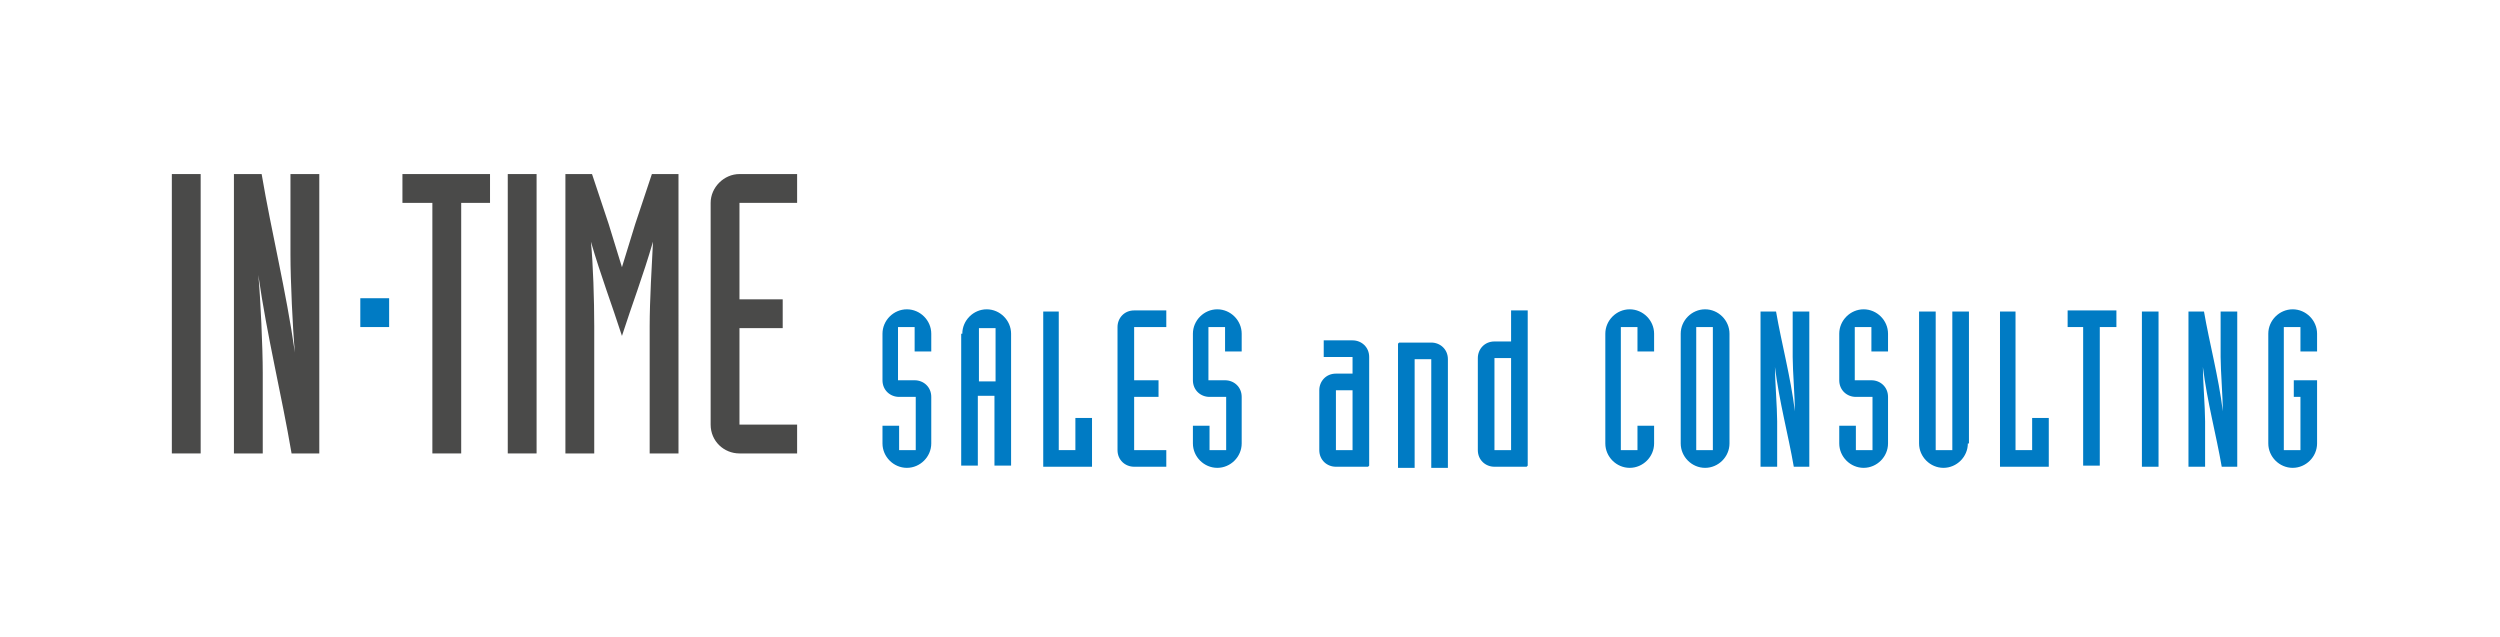 <?xml version="1.0" encoding="UTF-8"?>
<svg id="Ebene_1" xmlns="http://www.w3.org/2000/svg" xmlns:xlink="http://www.w3.org/1999/xlink" version="1.1" viewBox="0 0 225.5 57.5">
  <!-- Generator: Adobe Illustrator 29.0.0, SVG Export Plug-In . SVG Version: 2.1.0 Build 186)  -->
  <defs>
    <style>
      .st0 {
        fill: none;
      }

      .st1 {
        isolation: isolate;
      }

      .st2 {
        clip-path: url(#clippath-1);
      }

      .st3 {
        fill: #4a4a49;
      }

      .st4 {
        fill: #007bc4;
      }

      .st5 {
        clip-path: url(#clippath);
      }
    </style>
    <clipPath id="clippath">
      <rect class="st0" x="15.5" y="15.7" width="203.2" height="34"/>
    </clipPath>
    <clipPath id="clippath-1">
      <rect class="st0" x="15.5" y="15.7" width="203.2" height="34"/>
    </clipPath>
  </defs>
  <g id="Ebene_11" data-name="Ebene_1">
    <rect class="st3" x="15.5" y="15.7" width="2.6" height="25.2"/>
    <g class="st5">
      <path class="st3" d="M21.1,40.9h2.6v-7.3c0-2.2-.2-6.7-.4-8.8h0c.8,5.6,2.1,10.8,3,16.1h2.5V15.7h-2.6v7.3c0,2.2.2,6.7.4,8.8h0c-.8-5.6-2.1-10.8-3-16.1h-2.5v25.2h0Z"/>
    </g>
    <polygon class="st3" points="36.3 15.7 36.3 18.3 39 18.3 39 40.9 41.6 40.9 41.6 18.3 44.2 18.3 44.2 15.7 36.3 15.7"/>
    <rect class="st3" x="45.8" y="15.7" width="2.6" height="25.2"/>
    <g class="st2">
      <g>
        <path class="st3" d="M51,40.9h2.6v-11.5c0-2.3-.1-5.6-.3-7.6h0c.9,3.1,1.9,5.7,2.8,8.5h0c.9-2.8,1.9-5.4,2.8-8.5h0c-.1,2-.3,5.3-.3,7.6v11.5h2.6V15.7h-2.4l-1.5,4.5c-.4,1.3-.8,2.6-1.2,3.9h0c-.4-1.3-.8-2.6-1.2-3.9l-1.5-4.5h-2.4v25.2h0Z"/>
        <path class="st3" d="M71.9,15.7h-5.2c-1.4,0-2.6,1.2-2.6,2.6v20c0,1.5,1.2,2.6,2.6,2.6h5.2v-2.6h-5.2v-8.7h3.9v-2.6h-3.9v-8.7h5.2s0-2.6,0-2.6Z"/>
      </g>
    </g>
    <g class="st1">
      <g class="st1">
        <path class="st4" d="M79.6,38.4h1.5v2.2h1.5v-4.8h-1.5c-.8,0-1.5-.6-1.5-1.5v-4.2c0-1.2,1-2.2,2.2-2.2s2.2,1,2.2,2.2v1.6h-1.5v-2.2h-1.5v4.8h1.5c.8,0,1.5.6,1.5,1.5v4.2c0,1.2-1,2.2-2.2,2.2s-2.2-1-2.2-2.2v-1.6Z"/>
        <path class="st4" d="M86.8,30.1c0-1.2,1-2.2,2.2-2.2s2.2,1,2.2,2.2v11.9h-1.5v-6.3h-1.5v6.3h-1.5v-11.9ZM88.3,34.4h1.5v-4.8h-1.5v4.8Z"/>
      </g>
      <g class="st1">
        <path class="st4" d="M94,28.1h1.5v12.5h1.5v-2.9h1.5v4.4h-4.4v-14Z"/>
        <path class="st4" d="M105.2,29.5h-2.9v4.8h2.2v1.5h-2.2v4.8h2.9v1.5h-2.9c-.8,0-1.5-.6-1.5-1.5v-11.1c0-.8.6-1.5,1.5-1.5h2.9v1.5Z"/>
      </g>
      <g class="st1">
        <path class="st4" d="M107.6,38.4h1.5v2.2h1.5v-4.8h-1.5c-.8,0-1.5-.6-1.5-1.5v-4.2c0-1.2,1-2.2,2.2-2.2s2.2,1,2.2,2.2v1.6h-1.5v-2.2h-1.5v4.8h1.5c.8,0,1.5.6,1.5,1.5v4.2c0,1.2-1,2.2-2.2,2.2s-2.2-1-2.2-2.2v-1.6Z"/>
      </g>
      <g class="st1">
        <path class="st4" d="M123.4,42.1h-2.9c-.8,0-1.5-.6-1.5-1.5v-5.4c0-.8.6-1.5,1.5-1.5h1.5v-1.5h-2.6v-1.5h2.6c.8,0,1.5.6,1.5,1.5v9.8ZM120.5,40.6h1.5v-5.4h-1.5v5.4Z"/>
        <path class="st4" d="M126.2,30.9h2.9c.8,0,1.5.6,1.5,1.5v9.8h-1.5v-9.8h-1.5v9.8h-1.5v-11.2Z"/>
        <path class="st4" d="M137.7,42.1h-2.9c-.8,0-1.5-.6-1.5-1.5v-8.3c0-.8.6-1.5,1.5-1.5h1.5v-2.8h1.5v14ZM134.8,40.6h1.5v-8.3h-1.5v8.3Z"/>
      </g>
      <g class="st1">
        <path class="st4" d="M144.8,30.1c0-1.2,1-2.2,2.2-2.2s2.2,1,2.2,2.2v1.6h-1.5v-2.2h-1.5v11.1h1.5v-2.2h1.5v1.6c0,1.2-1,2.2-2.2,2.2s-2.2-1-2.2-2.2v-9.9Z"/>
      </g>
      <g class="st1">
        <path class="st4" d="M151.6,30.1c0-1.2,1-2.2,2.2-2.2s2.2,1,2.2,2.2v9.9c0,1.2-1,2.2-2.2,2.2s-2.2-1-2.2-2.2v-9.9ZM154.5,29.5h-1.5v11.1h1.5v-11.1Z"/>
        <path class="st4" d="M158.8,28.1h1.4c.5,2.9,1.3,5.8,1.7,9h0c0-1.2-.2-3.7-.2-4.9v-4.1h1.5v14h-1.4c-.5-2.9-1.3-5.8-1.7-9h0c0,1.2.2,3.7.2,4.9v4.1h-1.5v-14Z"/>
        <path class="st4" d="M165.9,38.4h1.5v2.2h1.5v-4.8h-1.5c-.8,0-1.5-.6-1.5-1.5v-4.2c0-1.2,1-2.2,2.2-2.2s2.2,1,2.2,2.2v1.6h-1.5v-2.2h-1.5v4.8h1.5c.8,0,1.5.6,1.5,1.5v4.2c0,1.2-1,2.2-2.2,2.2s-2.2-1-2.2-2.2v-1.6Z"/>
        <path class="st4" d="M177.5,40c0,1.2-1,2.2-2.2,2.2s-2.2-1-2.2-2.2v-11.9h1.5v12.5h1.5v-12.5h1.5v11.9Z"/>
        <path class="st4" d="M180.3,28.1h1.5v12.5h1.5v-2.9h1.5v4.4h-4.4v-14Z"/>
        <path class="st4" d="M188,29.5h-1.5v-1.5h4.4v1.5h-1.5v12.5h-1.5v-12.5Z"/>
        <path class="st4" d="M193.2,28.1h1.5v14h-1.5v-14Z"/>
        <path class="st4" d="M197.4,28.1h1.4c.5,2.9,1.3,5.8,1.7,9h0c0-1.2-.2-3.7-.2-4.9v-4.1h1.5v14h-1.4c-.5-2.9-1.3-5.8-1.7-9h0c0,1.2.2,3.7.2,4.9v4.1h-1.5v-14Z"/>
      </g>
      <g class="st1">
        <path class="st4" d="M204.6,30.1c0-1.2,1-2.2,2.2-2.2s2.2,1,2.2,2.2v1.6h-1.5v-2.2h-1.5v11.1h1.5v-4.8h-.6v-1.5h2.1v5.7c0,1.2-1,2.2-2.2,2.2s-2.2-1-2.2-2.2v-9.9Z"/>
      </g>
    </g>
    <rect class="st4" x="32.5" y="26.9" width="2.6" height="2.6"/>
  </g>
</svg>